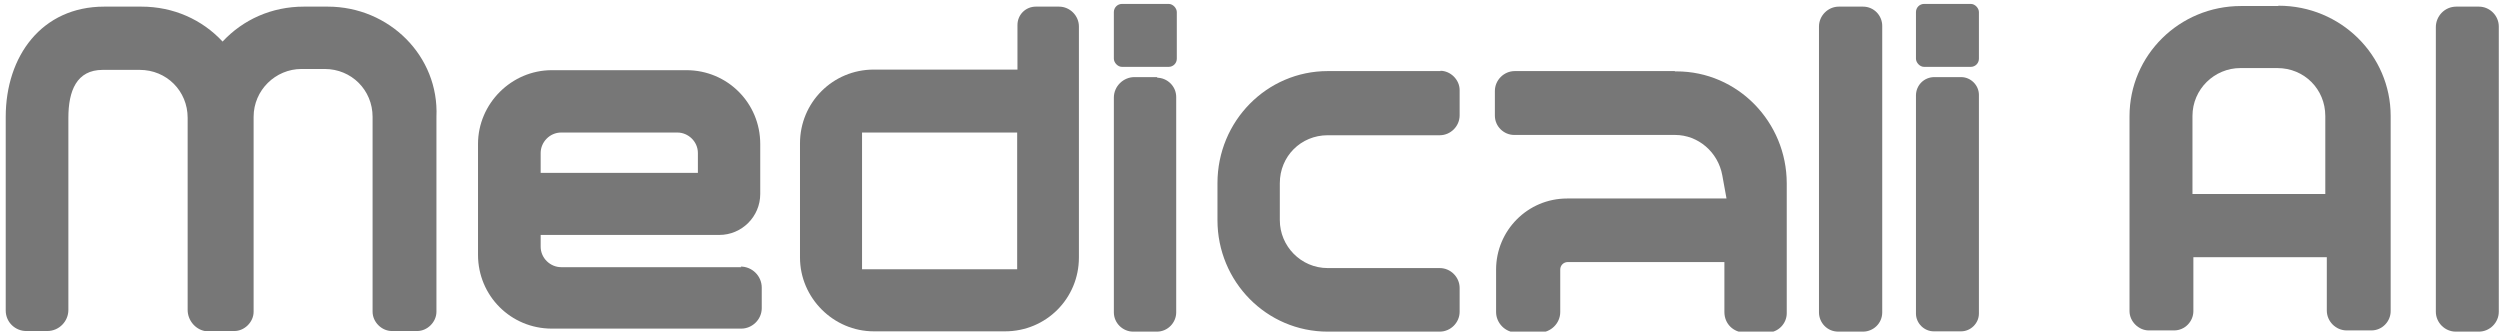 <?xml version="1.0" encoding="UTF-8"?>
<svg id="Layer_1" xmlns="http://www.w3.org/2000/svg" version="1.1" viewBox="0 0 830 110.1">
  <!-- Generator: Adobe Illustrator 29.1.0, SVG Export Plug-In . SVG Version: 2.1.0 Build 142)  -->
  <defs>
    <style>
      .st0-medicali {
        fill: #777777;
      }
    </style>
  </defs>
  <path class="st0-medicali" d="M351.8,2.2h-7.9c-3.4,0-6.1,2.7-6.1,6.1v14.8h-47.7c-13.6,0-24.5,10.9-24.5,24.5v37.9c0,13.4,11.1,24.5,24.5,24.5h43.6c13.6,0,24.5-10.9,24.5-24.5V8.8c0-3.6-3-6.6-6.6-6.6h.2ZM337.7,89.4h-51.5v-45.4h51.5v45.4Z"/>
  <path class="st0-medicali" d="M384.3,25.6h-7.7c-3.6,0-6.8,3-6.8,6.8v71.3c0,3.6,3,6.4,6.4,6.4h7.9c3.6,0,6.4-3,6.4-6.4V32.2c0-3.6-3-6.4-6.4-6.4l.2-.2Z"/>
  <path class="st0-medicali" d="M478.3,23.6h-37.5c-20.2,0-36.6,16.6-36.6,37.2v12.3c0,20.4,16.3,37,36.6,37h37.2c3.6,0,6.6-3,6.6-6.6v-7.9c0-3.6-3-6.6-6.6-6.6h-37.2c-8.9,0-15.9-7.3-15.9-15.9v-12.3c0-8.9,7-15.9,15.9-15.9h37.2c3.6,0,6.6-3,6.6-6.6v-8.4c0-3.4-3-6.4-6.4-6.4h0Z"/>
  <path class="st0-medicali" d="M556,23.6h-53.1c-3.6,0-6.6,3-6.6,6.6v8.2c0,3.6,3,6.4,6.4,6.4h53.4c7.7,0,14.3,5.7,15.7,13.4l1.4,7.7h-52.9c-13.2,0-23.6,10.7-23.6,23.6v14.1c0,3.6,3,6.8,6.8,6.8h7.7c3.6,0,6.8-3,6.8-6.8v-14.1c0-1.4,1.1-2.5,2.5-2.5h52v16.6c0,3.9,3,6.8,6.8,6.8h7.5c3.6,0,6.4-3,6.4-6.4v-43.1c0-20.4-16.3-37.2-36.6-37.2h-.5Z"/>
  <path class="st0-medicali" d="M618.4,2.2h-7.9c-3.6,0-6.6,3-6.6,6.6v94.9c0,3.4,2.7,6.4,6.4,6.4h8.2c3.4,0,6.4-2.7,6.4-6.4V8.6c0-3.4-2.7-6.4-6.4-6.4Z"/>
  <path class="st0-medicali" d="M651.1,25.6h-8.9c-3.4,0-6.1,2.7-6.1,6.1v72.4c0,3.2,2.7,5.9,5.9,5.9h9.1c3.2,0,5.9-2.7,5.9-5.9V31.5c0-3.2-2.7-5.9-5.9-5.9Z"/>
  <path class="st0-medicali" d="M823,2.2h-7.5c-3.9,0-6.8,3.2-6.8,6.8v94.5c0,3.6,3,6.6,6.6,6.6h7.7c3.6,0,6.6-3,6.6-6.6V8.8c0-3.6-3-6.6-6.6-6.6Z"/>
  <path class="st0-medicali" d="M246,88.7h-59.7c-3.6,0-6.8-3-6.8-6.8v-3.9h59.3c7.5,0,13.6-6.1,13.6-13.6v-16.6c0-13.6-10.9-24.5-24.5-24.5h-44.7c-13.4,0-24.5,11.1-24.5,24.5v36.8c0,13.6,10.9,24.5,24.5,24.5h62.9c3.6,0,6.8-3,6.8-6.8v-6.8c0-3.9-3.2-7-7-7l.2.2ZM186.3,44h38.6c3.6,0,6.8,3,6.8,6.8v6.6h-52.2v-6.6c0-3.6,3-6.8,6.8-6.8Z"/>
  <path class="st0-medicali" d="M756.3,2h-12.3c-20.4,0-37,16.3-37,36.6v64.7c0,3.4,3,6.4,6.4,6.4h8.4c3.6,0,6.4-3,6.4-6.4v-17.9h44.3v17.7c0,3.6,3,6.6,6.6,6.6h8.2c3.6,0,6.4-3,6.4-6.4V38.5c0-20.2-16.6-36.6-37.2-36.6ZM727.9,64.4v-25.9c0-8.9,7.3-15.9,15.9-15.9h12.3c8.9,0,15.9,7,15.9,15.9v25.9h-44.3.2Z"/>
  <path class="st0-medicali" d="M108.6,2.2h-7.7c-10.7,0-20.2,4.3-27,11.6-6.8-7.3-16.3-11.6-27-11.6h-12.3C13.9,2.2,1.9,18.6,1.9,38.8v64.3c0,3.9,3.2,6.8,6.8,6.8h7c3.9,0,7-3.2,7-7v-63.8c0-8.9,2.7-15.9,11.4-15.9h12.3c8.9,0,15.9,7,15.9,15.9v63.8c0,3.4,2.5,6.4,5.7,7h9.8c3.4,0,6.4-3,6.4-6.4V38.8c0-8.9,7.3-15.9,15.9-15.9h7.7c8.9,0,15.9,7,15.9,15.9v64.7c0,3.4,3,6.4,6.4,6.4h8.4c3.4,0,6.4-3,6.4-6.4V38.8c.9-20.2-15.7-36.6-36.1-36.6Z"/>
  <rect class="st0-medicali" x="369.8" y="1.3" width="20.9" height="20.9" rx="2.7" ry="2.7"/>
  <rect class="st0-medicali" x="636.1" y="1.3" width="20.9" height="20.9" rx="2.7" ry="2.7"/>
</svg>